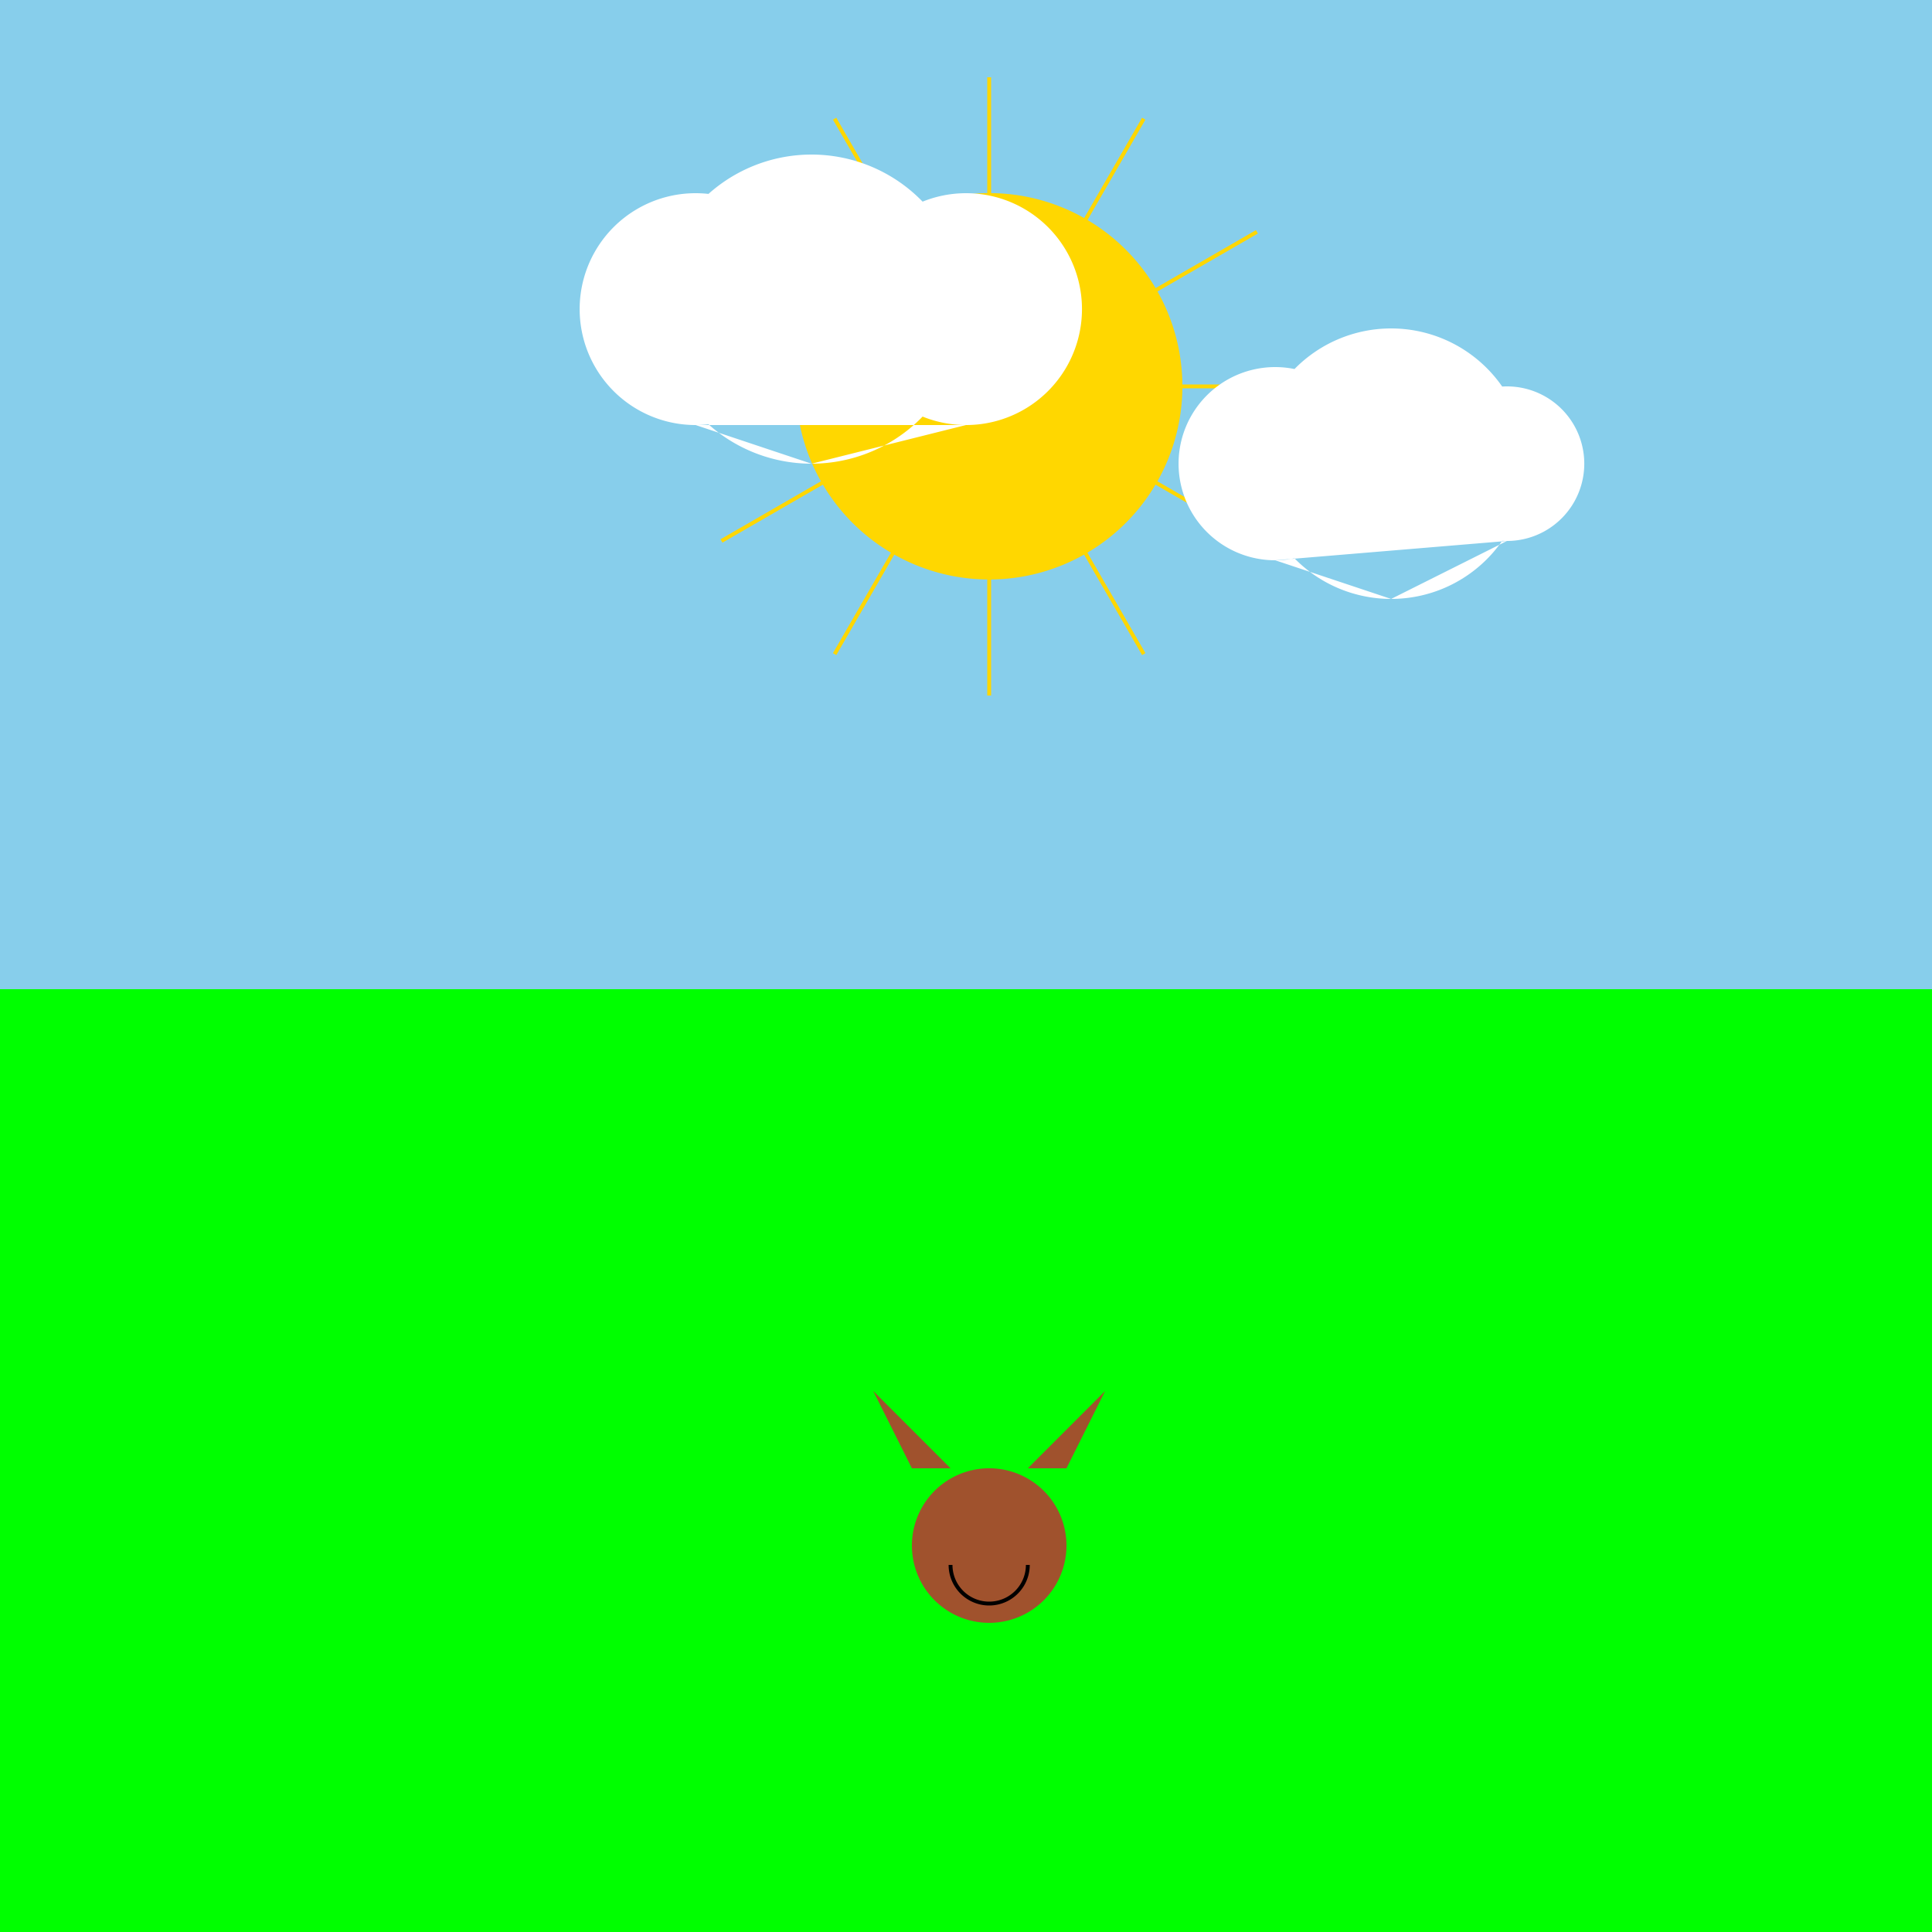 <!--

Generated by DrawGPT.
Free, open source, AI generated images in SVG, PNG, and HTML Canvas format.
https://drawgpt.ai

Created: 2024-01-22T01:55:38.418Z
Link: https://drawgpt.ai/prompt/156280/

-->
<svg xmlns="http://www.w3.org/2000/svg" xmlns:xlink="http://www.w3.org/1999/xlink" width="500" height="500"><rect width="100%" height="100%" fill="#333333" stroke="none"/><defs/><g><rect fill="#87CEEB" stroke="none" x="0" y="0" width="512" height="256"/><rect fill="#00FF00" stroke="none" x="0" y="256" width="512" height="256"/><path fill="#FFD700" stroke="none" paint-order="stroke fill markers" d=" M 306 100 A 50 50 0 1 1 306 99.95"/><path fill="none" stroke="#FFD700" paint-order="fill stroke markers" d=" M 256 100 L 336 100" stroke-miterlimit="10" stroke-dasharray=""/><path fill="none" stroke="#FFD700" paint-order="fill stroke markers" d=" M 256 100 L 325.282 140" stroke-miterlimit="10" stroke-dasharray=""/><path fill="none" stroke="#FFD700" paint-order="fill stroke markers" d=" M 256 100 L 296 169.282" stroke-miterlimit="10" stroke-dasharray=""/><path fill="none" stroke="#FFD700" paint-order="fill stroke markers" d=" M 256 100 L 256 180" stroke-miterlimit="10" stroke-dasharray=""/><path fill="none" stroke="#FFD700" paint-order="fill stroke markers" d=" M 256 100 L 216 169.282" stroke-miterlimit="10" stroke-dasharray=""/><path fill="none" stroke="#FFD700" paint-order="fill stroke markers" d=" M 256 100 L 186.718 140" stroke-miterlimit="10" stroke-dasharray=""/><path fill="none" stroke="#FFD700" paint-order="fill stroke markers" d=" M 256 100 L 176 100" stroke-miterlimit="10" stroke-dasharray=""/><path fill="none" stroke="#FFD700" paint-order="fill stroke markers" d=" M 256 100 L 186.718 60" stroke-miterlimit="10" stroke-dasharray=""/><path fill="none" stroke="#FFD700" paint-order="fill stroke markers" d=" M 256 100 L 216 30.718" stroke-miterlimit="10" stroke-dasharray=""/><path fill="none" stroke="#FFD700" paint-order="fill stroke markers" d=" M 256 100 L 256 20" stroke-miterlimit="10" stroke-dasharray=""/><path fill="none" stroke="#FFD700" paint-order="fill stroke markers" d=" M 256 100 L 296 30.718" stroke-miterlimit="10" stroke-dasharray=""/><path fill="none" stroke="#FFD700" paint-order="fill stroke markers" d=" M 256 100 L 325.282 60" stroke-miterlimit="10" stroke-dasharray=""/><path fill="#FFFFFF" stroke="none" paint-order="stroke fill markers" d=" M 180 110 A 30 30 0 1 1 180.03 110 L 210 120 A 40 40 0 1 1 210.04 120 L 250 110 A 30 30 0 1 1 250.03 110"/><path fill="#FFFFFF" stroke="none" paint-order="stroke fill markers" d=" M 330 145 A 25 25 0 1 1 330.025 145 L 360 155 A 35 35 0 1 1 360.035 155 L 390 140 A 20 20 0 1 1 390.02 140"/><path fill="#A0522D" stroke="none" paint-order="stroke fill markers" d=" M 276 400 A 20 20 0 1 1 276 399.98 L 251 395 A 5 5 0 1 1 251 394.995 L 271 395 A 5 5 0 1 1 271 394.995"/><path fill="none" stroke="#000000" paint-order="fill stroke markers" d=" M 266 405 A 10 10 0 0 1 246 405" stroke-miterlimit="10" stroke-dasharray=""/><path fill="#A0522D" stroke="none" paint-order="stroke fill markers" d=" M 236 380 L 226 360 L 246 380 Z"/><path fill="#A0522D" stroke="none" paint-order="stroke fill markers" d=" M 276 380 L 286 360 L 266 380 Z"/></g></svg>